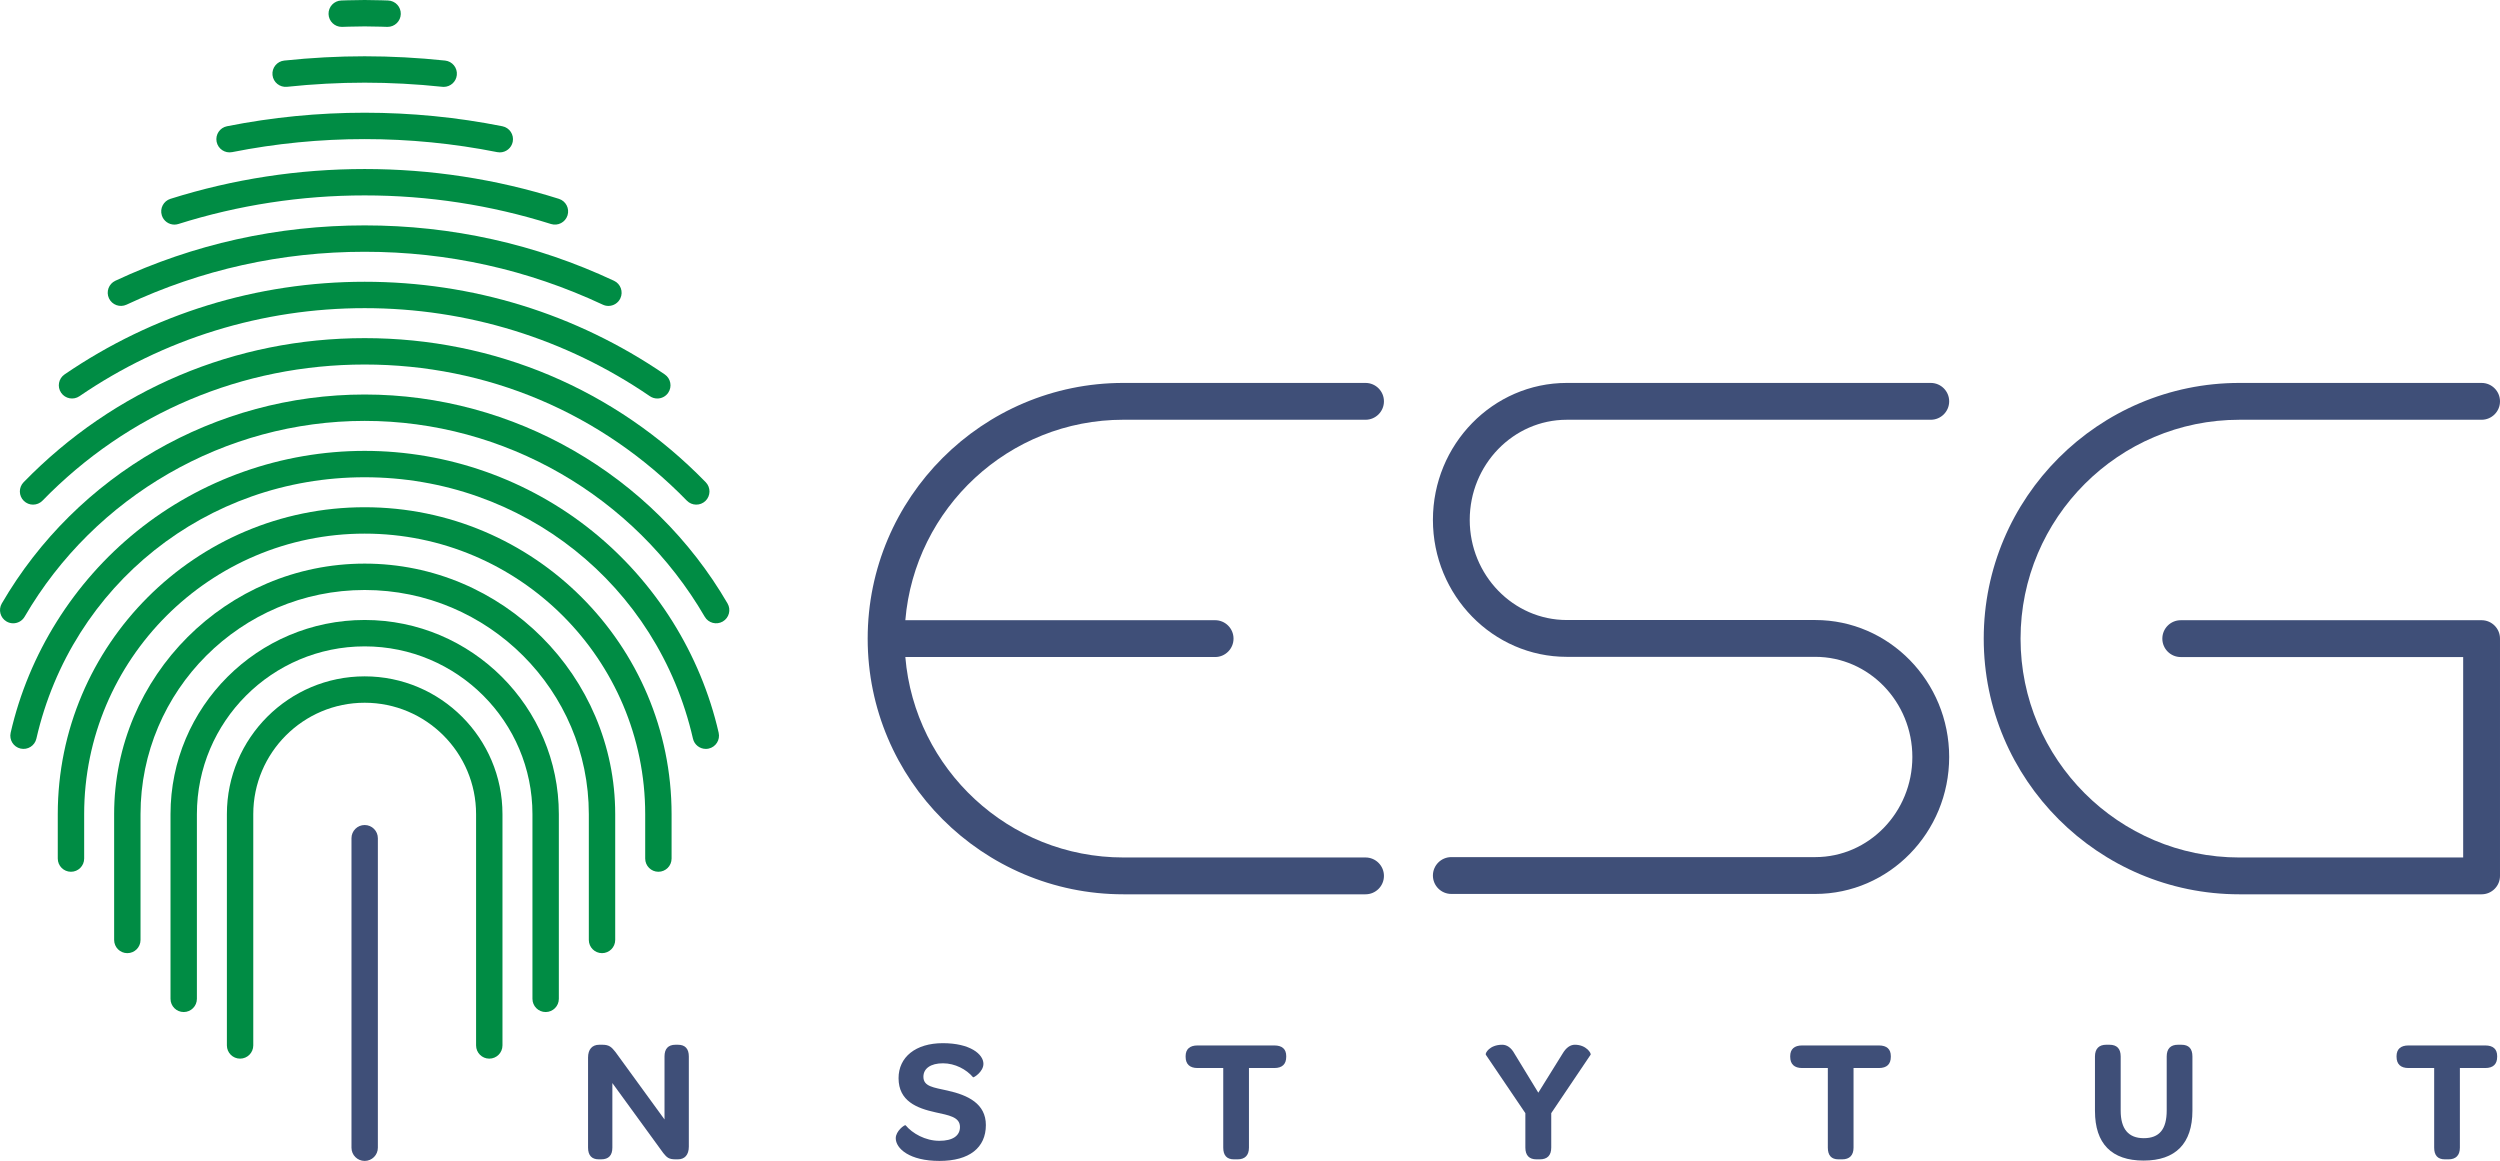 <?xml version="1.0" encoding="UTF-8"?>
<svg id="Layer_1" xmlns="http://www.w3.org/2000/svg" version="1.1" viewBox="0 0 444.405 206.368">
  <!-- Generator: Adobe Illustrator 29.3.0, SVG Export Plug-In . SVG Version: 2.1.0 Build 146)  -->
  <g>
    <path d="M199.69,74.616h43.049c1.807,0,3.273-1.466,3.273-3.273s-1.466-3.273-3.273-3.273h-43.049c-25.062,0-45.45,20.392-45.45,45.453s20.388,45.45,45.45,45.45h43.049c1.807,0,3.273-1.466,3.273-3.273s-1.466-3.273-3.273-3.273h-43.049c-20.349,0-37.087-15.706-38.756-35.631h55.067c1.807,0,3.273-1.466,3.273-3.273s-1.466-3.273-3.273-3.273h-55.067c1.669-19.925,18.407-35.635,38.756-35.635Z" fill="#3f4f78"/>
    <path d="M441.132,110.251h-53.477c-1.807,0-3.273,1.466-3.273,3.273s1.466,3.273,3.273,3.273h50.204v35.631h-39.776c-21.452,0-38.904-17.452-38.904-38.904s17.452-38.908,38.904-38.908h43.049c1.807,0,3.273-1.466,3.273-3.273s-1.466-3.273-3.273-3.273h-43.049c-25.062,0-45.45,20.392-45.45,45.453s20.388,45.45,45.45,45.45h43.049c1.807,0,3.273-1.466,3.273-3.273v-42.177c0-1.807-1.466-3.273-3.273-3.273Z" fill="#3f4f78"/>
    <path d="M322.687,116.762c9.516,0,17.257,7.985,17.257,17.8s-7.74,17.8-17.257,17.8h-64.697c-1.807,0-3.273,1.466-3.273,3.273s1.466,3.273,3.273,3.273h64.697c13.126,0,23.802-10.921,23.802-24.346s-10.676-24.346-23.802-24.346h-44.171c-9.513,0-17.253-7.985-17.253-17.8s7.74-17.8,17.253-17.8h64.7c1.807,0,3.273-1.466,3.273-3.273s-1.466-3.273-3.273-3.273h-64.7c-13.122,0-23.798,10.921-23.798,24.346s10.676,24.346,23.798,24.346h44.171Z" fill="#3f4f78"/>
  </g>
  <g>
    <path d="M104.533,204.004v-16.018c0-1.46.746-2.27,1.991-2.27h.559c1.213,0,1.617.406,2.333,1.307l8.709,11.974v-11.197c0-1.369.653-2.084,1.958-2.084h.436c1.275,0,1.929.716,1.929,2.084v16.018c0,1.493-.746,2.27-1.96,2.27h-.373c-1.213,0-1.556-.31-2.209-1.12l-9.051-12.441v11.476c0,1.369-.653,2.084-1.991,2.084h-.434c-1.244,0-1.897-.716-1.897-2.084Z" fill="#3f4f78"/>
    <path d="M159.231,202.326c0-1.275,1.587-2.427,1.742-2.303,1.213,1.462,3.516,2.77,6.004,2.77,2.394,0,3.669-.903,3.669-2.458,0-1.805-2.021-2.084-4.385-2.613-3.235-.716-6.532-1.96-6.532-6.065,0-3.732,3.018-6.22,7.87-6.22s7.216,1.96,7.216,3.671c0,1.43-1.742,2.488-1.836,2.394-1.181-1.399-3.204-2.488-5.35-2.488-2.209,0-3.483.932-3.483,2.394,0,1.742,1.803,1.897,4.291,2.458,3.64.808,6.812,2.331,6.812,6.127,0,4.012-2.923,6.375-8.242,6.375-5.35,0-7.777-2.209-7.777-4.042Z" fill="#3f4f78"/>
    <path d="M210.759,187.864v-.126c0-1.244.746-1.897,2.115-1.897h13.652c1.399,0,2.115.653,2.115,1.897v.126c0,1.305-.716,1.991-2.115,1.991h-4.509v14.15c0,1.369-.716,2.084-2.021,2.084h-.653c-1.277,0-1.897-.716-1.897-2.084v-14.15h-4.573c-1.369,0-2.115-.685-2.115-1.991Z" fill="#3f4f78"/>
    <path d="M271.151,204.004v-6.127l-7.032-10.389c-.153-.249.655-1.772,2.925-1.772.808,0,1.589.498,2.178,1.587l4.23,6.936,4.291-6.906c.685-1.181,1.462-1.617,2.209-1.617,2.052,0,2.955,1.556,2.798,1.772l-6.998,10.389v6.127c0,1.369-.685,2.084-2.021,2.084h-.62c-1.279,0-1.96-.716-1.96-2.084Z" fill="#3f4f78"/>
    <path d="M318.231,187.864v-.126c0-1.244.746-1.897,2.113-1.897h13.654c1.401,0,2.117.653,2.117,1.897v.126c0,1.305-.716,1.991-2.117,1.991h-4.509v14.15c0,1.369-.716,2.084-2.021,2.084h-.655c-1.275,0-1.895-.716-1.895-2.084v-14.15h-4.574c-1.367,0-2.113-.685-2.113-1.991Z" fill="#3f4f78"/>
    <path d="M372.405,197.504v-9.704c0-1.399.746-2.084,1.991-2.084h.59c1.305,0,1.991.685,1.991,2.084v9.641c0,3.235,1.37,4.884,4.104,4.884,2.771,0,4.077-1.587,4.077-4.915v-9.61c0-1.399.716-2.084,1.991-2.084h.62c1.309,0,1.96.685,1.96,2.084v9.641c0,5.817-2.986,8.866-8.678,8.866s-8.644-3.016-8.644-8.802Z" fill="#3f4f78"/>
    <path d="M426.016,187.864v-.126c0-1.244.746-1.897,2.113-1.897h13.654c1.401,0,2.117.653,2.117,1.897v.126c0,1.305-.716,1.991-2.117,1.991h-4.509v14.15c0,1.369-.716,2.084-2.021,2.084h-.655c-1.275,0-1.895-.716-1.895-2.084v-14.15h-4.574c-1.367,0-2.113-.685-2.113-1.991Z" fill="#3f4f78"/>
  </g>
  <g>
    <g>
      <path d="M31.002,39.928c-.997,0-1.92-.64-2.236-1.64-.39-1.235.296-2.553,1.531-2.942,11.152-3.517,22.769-5.3,34.527-5.3s23.376,1.783,34.528,5.3c1.235.39,1.921,1.707,1.531,2.942-.39,1.234-1.705,1.92-2.942,1.531-10.695-3.373-21.836-5.083-33.116-5.083s-22.422,1.71-33.117,5.083c-.235.074-.473.109-.706.109Z" fill="#008c44"/>
      <path d="M108.154,54.382c-.333,0-.671-.071-.993-.222-13.325-6.24-27.569-9.404-42.336-9.404s-29.013,3.164-42.337,9.404c-1.175.547-2.569.043-3.119-1.129-.549-1.173-.043-2.569,1.129-3.119,13.951-6.534,28.864-9.846,44.325-9.846s30.374,3.312,44.326,9.846c1.173.549,1.679,1.946,1.129,3.119-.399.852-1.244,1.351-2.125,1.351Z" fill="#008c44"/>
      <path d="M88.846,27.088c-.152,0-.306-.015-.46-.045-15.508-3.088-31.616-3.088-47.123,0-1.272.252-2.505-.572-2.758-1.842-.253-1.271.572-2.505,1.842-2.758,16.11-3.208,32.847-3.208,48.955,0,1.271.253,2.095,1.488,1.842,2.758-.222,1.116-1.202,1.888-2.298,1.888Z" fill="#008c44"/>
      <path d="M116.845,70.839c-.456,0-.917-.133-1.322-.41-14.977-10.24-32.507-15.652-50.698-15.652s-35.723,5.413-50.699,15.652c-1.068.731-2.529.458-3.26-.612-.731-1.069-.457-2.529.612-3.26,15.76-10.775,34.206-16.471,53.346-16.471s37.587,5.695,53.347,16.471c1.069.731,1.343,2.19.612,3.26-.454.665-1.19,1.022-1.938,1.022Z" fill="#008c44"/>
      <path d="M5.876,89.706c-.59,0-1.18-.221-1.636-.665-.928-.903-.948-2.388-.045-3.316,16.079-16.52,37.61-25.618,60.629-25.618s44.552,9.098,60.63,25.617c.903.928.883,2.413-.045,3.316-.927.903-2.413.884-3.316-.045-15.188-15.604-35.526-24.198-57.268-24.198s-42.081,8.594-57.269,24.199c-.459.472-1.07.709-1.681.709Z" fill="#008c44"/>
      <path d="M60.746,4.778c-1.264,0-2.307-1.006-2.343-2.279-.037-1.294.983-2.374,2.278-2.411l1.161-.038c1.981-.067,3.981-.067,5.963,0l1.162.038c1.295.037,2.315,1.116,2.278,2.411-.036,1.272-1.079,2.279-2.343,2.279-.023,0-.045,0-.068,0l-1.189-.038c-1.878-.064-3.77-.063-5.644,0l-1.188.038c-.022,0-.045,0-.068,0Z" fill="#008c44"/>
      <path d="M2.344,110.8c-.401,0-.806-.103-1.177-.318-1.12-.651-1.5-2.087-.848-3.207,13.331-22.914,38.048-37.147,64.506-37.147s51.174,14.234,64.505,37.146c.651,1.12.271,2.556-.848,3.207-1.121.65-2.556.271-3.207-.848-12.494-21.475-35.658-34.815-60.451-34.815s-47.958,13.341-60.452,34.816c-.436.748-1.222,1.166-2.029,1.166Z" fill="#008c44"/>
      <path d="M78.878,15.444c-.083,0-.166-.004-.249-.013-4.629-.489-9.273-.736-13.804-.736s-9.176.248-13.805.736c-1.282.132-2.442-.798-2.579-2.086-.136-1.288.798-2.442,2.086-2.579,4.792-.505,9.602-.762,14.296-.762s9.506.256,14.297.762c1.288.136,2.222,1.291,2.086,2.579-.127,1.205-1.145,2.1-2.33,2.1Z" fill="#008c44"/>
      <path d="M125.465,133.126c-1.069,0-2.035-.735-2.284-1.822-6.266-27.358-30.263-46.466-58.356-46.466S12.732,103.946,6.467,131.304c-.29,1.263-1.546,2.051-2.81,1.763-1.263-.289-2.052-1.547-1.763-2.81,3.21-14.017,11.172-26.735,22.42-35.815,11.419-9.218,25.806-14.294,40.51-14.294s29.09,5.077,40.509,14.294c11.248,9.08,19.209,21.798,22.419,35.815.289,1.263-.5,2.521-1.763,2.81-.176.04-.352.06-.525.06Z" fill="#008c44"/>
      <path d="M12.614,154.968c-1.295,0-2.345-1.051-2.345-2.346v-7.898c0-30.082,24.474-54.556,54.556-54.556s54.556,24.474,54.556,54.556v7.897c0,1.295-1.05,2.346-2.345,2.346s-2.345-1.051-2.345-2.346v-7.897c0-27.496-22.37-49.865-49.865-49.865s-49.866,22.369-49.866,49.865v7.898c0,1.295-1.05,2.346-2.345,2.346Z" fill="#008c44"/>
      <path d="M22.634,169.435c-1.295,0-2.345-1.051-2.345-2.346v-22.365c0-24.557,19.979-44.535,44.536-44.535s44.535,19.979,44.535,44.535v22.364c0,1.295-1.05,2.346-2.345,2.346s-2.345-1.051-2.345-2.346v-22.364c0-21.971-17.875-39.845-39.845-39.845s-39.845,17.874-39.845,39.845v22.365c0,1.295-1.05,2.346-2.345,2.346Z" fill="#008c44"/>
      <path d="M86.974,188.186c-1.295,0-2.345-1.051-2.345-2.346v-41.116c0-10.92-8.884-19.803-19.804-19.803s-19.804,8.883-19.804,19.803v41.116c0,1.295-1.05,2.346-2.345,2.346s-2.345-1.051-2.345-2.346v-41.116c0-13.506,10.988-24.494,24.495-24.494s24.494,10.988,24.494,24.494v41.116c0,1.295-1.05,2.346-2.345,2.346Z" fill="#008c44"/>
      <path d="M96.994,179.902c-1.295,0-2.345-1.051-2.345-2.346v-32.832c0-16.444-13.379-29.823-29.824-29.823s-29.825,13.379-29.825,29.823v32.832c0,1.295-1.05,2.346-2.345,2.346s-2.345-1.051-2.345-2.346v-32.832c0-19.031,15.483-34.515,34.516-34.515s34.514,15.483,34.514,34.515v32.832c0,1.295-1.05,2.346-2.345,2.346Z" fill="#008c44"/>
    </g>
    <path d="M64.825,206.368c-1.296,0-2.345-1.049-2.345-2.345v-55.021c0-1.296,1.049-2.345,2.345-2.345s2.345,1.049,2.345,2.345v55.021c0,1.296-1.049,2.345-2.345,2.345Z" fill="#3f4f78"/>
  </g>
</svg>